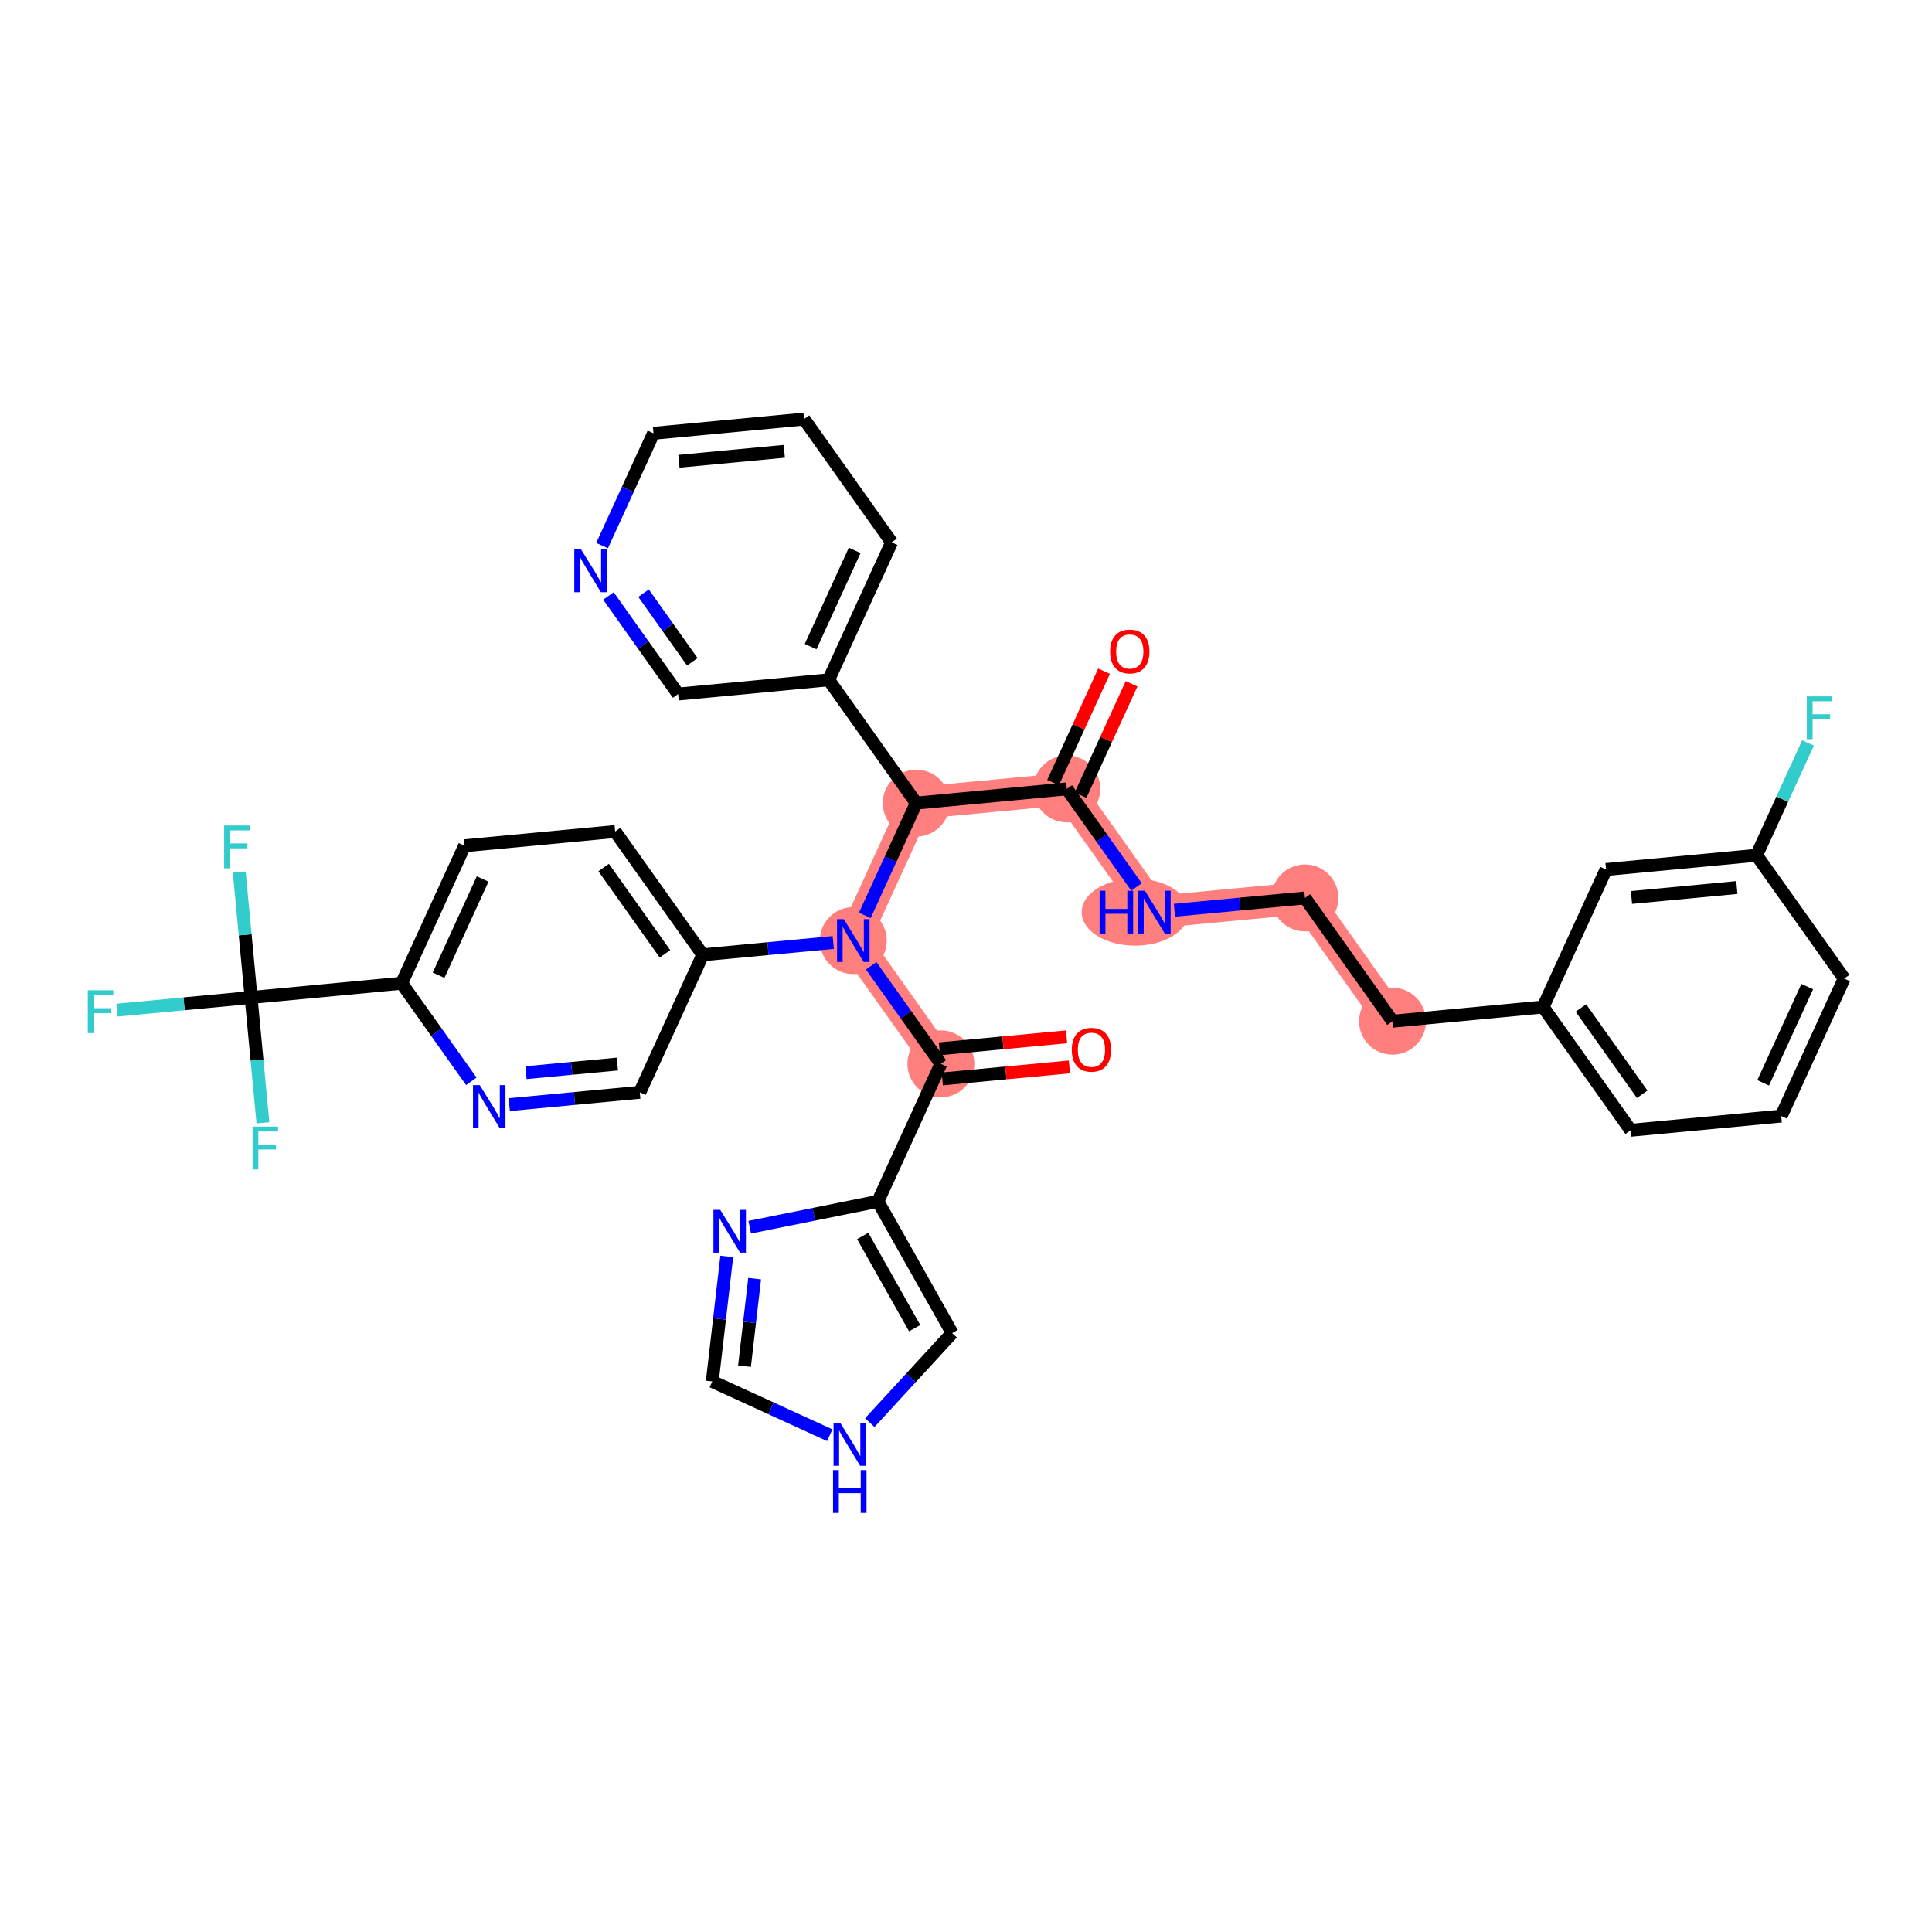 <?xml version='1.0' encoding='iso-8859-1'?>
<svg version='1.1' baseProfile='full'
              xmlns='http://www.w3.org/2000/svg'
                      xmlns:rdkit='http://www.rdkit.org/xml'
                      xmlns:xlink='http://www.w3.org/1999/xlink'
                  xml:space='preserve'
width='300px' height='300px' viewBox='0 0 300 300'>
<!-- END OF HEADER -->
<rect style='opacity:1.0;fill:#FFFFFF;stroke:none' width='300' height='300' x='0' y='0'> </rect>
<rect style='opacity:1.0;fill:#FFFFFF;stroke:none' width='300' height='300' x='0' y='0'> </rect>
<path d='M 165.654,122.498 L 179.254,141.639' style='fill:none;fill-rule:evenodd;stroke:#FF7F7F;stroke-width:5.0px;stroke-linecap:butt;stroke-linejoin:miter;stroke-opacity:1' />
<path d='M 165.654,122.498 L 142.276,124.706' style='fill:none;fill-rule:evenodd;stroke:#FF7F7F;stroke-width:5.0px;stroke-linecap:butt;stroke-linejoin:miter;stroke-opacity:1' />
<path d='M 179.254,141.639 L 202.631,139.431' style='fill:none;fill-rule:evenodd;stroke:#FF7F7F;stroke-width:5.0px;stroke-linecap:butt;stroke-linejoin:miter;stroke-opacity:1' />
<path d='M 202.631,139.431 L 216.232,158.573' style='fill:none;fill-rule:evenodd;stroke:#FF7F7F;stroke-width:5.0px;stroke-linecap:butt;stroke-linejoin:miter;stroke-opacity:1' />
<path d='M 142.276,124.706 L 132.5,146.055' style='fill:none;fill-rule:evenodd;stroke:#FF7F7F;stroke-width:5.0px;stroke-linecap:butt;stroke-linejoin:miter;stroke-opacity:1' />
<path d='M 132.5,146.055 L 146.1,165.196' style='fill:none;fill-rule:evenodd;stroke:#FF7F7F;stroke-width:5.0px;stroke-linecap:butt;stroke-linejoin:miter;stroke-opacity:1' />
<ellipse cx='165.654' cy='122.498' rx='4.696' ry='4.696'  style='fill:#FF7F7F;fill-rule:evenodd;stroke:#FF7F7F;stroke-width:1.0px;stroke-linecap:butt;stroke-linejoin:miter;stroke-opacity:1' />
<ellipse cx='176.263' cy='141.639' rx='7.797' ry='4.702'  style='fill:#FF7F7F;fill-rule:evenodd;stroke:#FF7F7F;stroke-width:1.0px;stroke-linecap:butt;stroke-linejoin:miter;stroke-opacity:1' />
<ellipse cx='202.631' cy='139.431' rx='4.696' ry='4.696'  style='fill:#FF7F7F;fill-rule:evenodd;stroke:#FF7F7F;stroke-width:1.0px;stroke-linecap:butt;stroke-linejoin:miter;stroke-opacity:1' />
<ellipse cx='216.232' cy='158.573' rx='4.696' ry='4.696'  style='fill:#FF7F7F;fill-rule:evenodd;stroke:#FF7F7F;stroke-width:1.0px;stroke-linecap:butt;stroke-linejoin:miter;stroke-opacity:1' />
<ellipse cx='142.276' cy='124.706' rx='4.696' ry='4.696'  style='fill:#FF7F7F;fill-rule:evenodd;stroke:#FF7F7F;stroke-width:1.0px;stroke-linecap:butt;stroke-linejoin:miter;stroke-opacity:1' />
<ellipse cx='132.5' cy='146.055' rx='4.696' ry='4.702'  style='fill:#FF7F7F;fill-rule:evenodd;stroke:#FF7F7F;stroke-width:1.0px;stroke-linecap:butt;stroke-linejoin:miter;stroke-opacity:1' />
<ellipse cx='146.1' cy='165.196' rx='4.696' ry='4.696'  style='fill:#FF7F7F;fill-rule:evenodd;stroke:#FF7F7F;stroke-width:1.0px;stroke-linecap:butt;stroke-linejoin:miter;stroke-opacity:1' />
<path class='bond-0 atom-0 atom-1' d='M 171.439,104.224 L 167.479,112.872' style='fill:none;fill-rule:evenodd;stroke:#FF0000;stroke-width:2.0px;stroke-linecap:butt;stroke-linejoin:miter;stroke-opacity:1' />
<path class='bond-0 atom-0 atom-1' d='M 167.479,112.872 L 163.519,121.52' style='fill:none;fill-rule:evenodd;stroke:#000000;stroke-width:2.0px;stroke-linecap:butt;stroke-linejoin:miter;stroke-opacity:1' />
<path class='bond-0 atom-0 atom-1' d='M 175.709,106.179 L 171.749,114.827' style='fill:none;fill-rule:evenodd;stroke:#FF0000;stroke-width:2.0px;stroke-linecap:butt;stroke-linejoin:miter;stroke-opacity:1' />
<path class='bond-0 atom-0 atom-1' d='M 171.749,114.827 L 167.788,123.475' style='fill:none;fill-rule:evenodd;stroke:#000000;stroke-width:2.0px;stroke-linecap:butt;stroke-linejoin:miter;stroke-opacity:1' />
<path class='bond-1 atom-1 atom-2' d='M 165.654,122.498 L 171.064,130.113' style='fill:none;fill-rule:evenodd;stroke:#000000;stroke-width:2.0px;stroke-linecap:butt;stroke-linejoin:miter;stroke-opacity:1' />
<path class='bond-1 atom-1 atom-2' d='M 171.064,130.113 L 176.475,137.727' style='fill:none;fill-rule:evenodd;stroke:#0000FF;stroke-width:2.0px;stroke-linecap:butt;stroke-linejoin:miter;stroke-opacity:1' />
<path class='bond-11 atom-1 atom-12' d='M 165.654,122.498 L 142.276,124.706' style='fill:none;fill-rule:evenodd;stroke:#000000;stroke-width:2.0px;stroke-linecap:butt;stroke-linejoin:miter;stroke-opacity:1' />
<path class='bond-2 atom-2 atom-3' d='M 182.363,141.346 L 192.497,140.389' style='fill:none;fill-rule:evenodd;stroke:#0000FF;stroke-width:2.0px;stroke-linecap:butt;stroke-linejoin:miter;stroke-opacity:1' />
<path class='bond-2 atom-2 atom-3' d='M 192.497,140.389 L 202.631,139.431' style='fill:none;fill-rule:evenodd;stroke:#000000;stroke-width:2.0px;stroke-linecap:butt;stroke-linejoin:miter;stroke-opacity:1' />
<path class='bond-3 atom-3 atom-4' d='M 202.631,139.431 L 216.232,158.573' style='fill:none;fill-rule:evenodd;stroke:#000000;stroke-width:2.0px;stroke-linecap:butt;stroke-linejoin:miter;stroke-opacity:1' />
<path class='bond-4 atom-4 atom-5' d='M 216.232,158.573 L 239.609,156.365' style='fill:none;fill-rule:evenodd;stroke:#000000;stroke-width:2.0px;stroke-linecap:butt;stroke-linejoin:miter;stroke-opacity:1' />
<path class='bond-5 atom-5 atom-6' d='M 239.609,156.365 L 253.21,175.507' style='fill:none;fill-rule:evenodd;stroke:#000000;stroke-width:2.0px;stroke-linecap:butt;stroke-linejoin:miter;stroke-opacity:1' />
<path class='bond-5 atom-5 atom-6' d='M 245.478,156.516 L 254.998,169.915' style='fill:none;fill-rule:evenodd;stroke:#000000;stroke-width:2.0px;stroke-linecap:butt;stroke-linejoin:miter;stroke-opacity:1' />
<path class='bond-36 atom-11 atom-5' d='M 249.386,135.016 L 239.609,156.365' style='fill:none;fill-rule:evenodd;stroke:#000000;stroke-width:2.0px;stroke-linecap:butt;stroke-linejoin:miter;stroke-opacity:1' />
<path class='bond-6 atom-6 atom-7' d='M 253.21,175.507 L 276.587,173.299' style='fill:none;fill-rule:evenodd;stroke:#000000;stroke-width:2.0px;stroke-linecap:butt;stroke-linejoin:miter;stroke-opacity:1' />
<path class='bond-7 atom-7 atom-8' d='M 276.587,173.299 L 286.364,151.95' style='fill:none;fill-rule:evenodd;stroke:#000000;stroke-width:2.0px;stroke-linecap:butt;stroke-linejoin:miter;stroke-opacity:1' />
<path class='bond-7 atom-7 atom-8' d='M 273.784,168.141 L 280.627,153.197' style='fill:none;fill-rule:evenodd;stroke:#000000;stroke-width:2.0px;stroke-linecap:butt;stroke-linejoin:miter;stroke-opacity:1' />
<path class='bond-8 atom-8 atom-9' d='M 286.364,151.95 L 272.763,132.808' style='fill:none;fill-rule:evenodd;stroke:#000000;stroke-width:2.0px;stroke-linecap:butt;stroke-linejoin:miter;stroke-opacity:1' />
<path class='bond-9 atom-9 atom-10' d='M 272.763,132.808 L 276.756,124.09' style='fill:none;fill-rule:evenodd;stroke:#000000;stroke-width:2.0px;stroke-linecap:butt;stroke-linejoin:miter;stroke-opacity:1' />
<path class='bond-9 atom-9 atom-10' d='M 276.756,124.09 L 280.748,115.371' style='fill:none;fill-rule:evenodd;stroke:#33CCCC;stroke-width:2.0px;stroke-linecap:butt;stroke-linejoin:miter;stroke-opacity:1' />
<path class='bond-10 atom-9 atom-11' d='M 272.763,132.808 L 249.386,135.016' style='fill:none;fill-rule:evenodd;stroke:#000000;stroke-width:2.0px;stroke-linecap:butt;stroke-linejoin:miter;stroke-opacity:1' />
<path class='bond-10 atom-9 atom-11' d='M 269.698,137.815 L 253.334,139.36' style='fill:none;fill-rule:evenodd;stroke:#000000;stroke-width:2.0px;stroke-linecap:butt;stroke-linejoin:miter;stroke-opacity:1' />
<path class='bond-12 atom-12 atom-13' d='M 142.276,124.706 L 128.676,105.564' style='fill:none;fill-rule:evenodd;stroke:#000000;stroke-width:2.0px;stroke-linecap:butt;stroke-linejoin:miter;stroke-opacity:1' />
<path class='bond-18 atom-12 atom-19' d='M 142.276,124.706 L 138.284,133.424' style='fill:none;fill-rule:evenodd;stroke:#000000;stroke-width:2.0px;stroke-linecap:butt;stroke-linejoin:miter;stroke-opacity:1' />
<path class='bond-18 atom-12 atom-19' d='M 138.284,133.424 L 134.291,142.143' style='fill:none;fill-rule:evenodd;stroke:#0000FF;stroke-width:2.0px;stroke-linecap:butt;stroke-linejoin:miter;stroke-opacity:1' />
<path class='bond-13 atom-13 atom-14' d='M 128.676,105.564 L 138.452,84.215' style='fill:none;fill-rule:evenodd;stroke:#000000;stroke-width:2.0px;stroke-linecap:butt;stroke-linejoin:miter;stroke-opacity:1' />
<path class='bond-13 atom-13 atom-14' d='M 125.872,100.406 L 132.716,85.462' style='fill:none;fill-rule:evenodd;stroke:#000000;stroke-width:2.0px;stroke-linecap:butt;stroke-linejoin:miter;stroke-opacity:1' />
<path class='bond-37 atom-18 atom-13' d='M 105.298,107.772 L 128.676,105.564' style='fill:none;fill-rule:evenodd;stroke:#000000;stroke-width:2.0px;stroke-linecap:butt;stroke-linejoin:miter;stroke-opacity:1' />
<path class='bond-14 atom-14 atom-15' d='M 138.452,84.215 L 124.852,65.074' style='fill:none;fill-rule:evenodd;stroke:#000000;stroke-width:2.0px;stroke-linecap:butt;stroke-linejoin:miter;stroke-opacity:1' />
<path class='bond-15 atom-15 atom-16' d='M 124.852,65.074 L 101.475,67.281' style='fill:none;fill-rule:evenodd;stroke:#000000;stroke-width:2.0px;stroke-linecap:butt;stroke-linejoin:miter;stroke-opacity:1' />
<path class='bond-15 atom-15 atom-16' d='M 121.787,70.08 L 105.423,71.626' style='fill:none;fill-rule:evenodd;stroke:#000000;stroke-width:2.0px;stroke-linecap:butt;stroke-linejoin:miter;stroke-opacity:1' />
<path class='bond-16 atom-16 atom-17' d='M 101.475,67.281 L 97.482,76' style='fill:none;fill-rule:evenodd;stroke:#000000;stroke-width:2.0px;stroke-linecap:butt;stroke-linejoin:miter;stroke-opacity:1' />
<path class='bond-16 atom-16 atom-17' d='M 97.482,76 L 93.489,84.719' style='fill:none;fill-rule:evenodd;stroke:#0000FF;stroke-width:2.0px;stroke-linecap:butt;stroke-linejoin:miter;stroke-opacity:1' />
<path class='bond-17 atom-17 atom-18' d='M 94.478,92.543 L 99.888,100.157' style='fill:none;fill-rule:evenodd;stroke:#0000FF;stroke-width:2.0px;stroke-linecap:butt;stroke-linejoin:miter;stroke-opacity:1' />
<path class='bond-17 atom-17 atom-18' d='M 99.888,100.157 L 105.298,107.772' style='fill:none;fill-rule:evenodd;stroke:#000000;stroke-width:2.0px;stroke-linecap:butt;stroke-linejoin:miter;stroke-opacity:1' />
<path class='bond-17 atom-17 atom-18' d='M 99.929,92.107 L 103.716,97.437' style='fill:none;fill-rule:evenodd;stroke:#0000FF;stroke-width:2.0px;stroke-linecap:butt;stroke-linejoin:miter;stroke-opacity:1' />
<path class='bond-17 atom-17 atom-18' d='M 103.716,97.437 L 107.504,102.767' style='fill:none;fill-rule:evenodd;stroke:#000000;stroke-width:2.0px;stroke-linecap:butt;stroke-linejoin:miter;stroke-opacity:1' />
<path class='bond-19 atom-19 atom-20' d='M 135.279,149.967 L 140.69,157.581' style='fill:none;fill-rule:evenodd;stroke:#0000FF;stroke-width:2.0px;stroke-linecap:butt;stroke-linejoin:miter;stroke-opacity:1' />
<path class='bond-19 atom-19 atom-20' d='M 140.69,157.581 L 146.1,165.196' style='fill:none;fill-rule:evenodd;stroke:#000000;stroke-width:2.0px;stroke-linecap:butt;stroke-linejoin:miter;stroke-opacity:1' />
<path class='bond-26 atom-19 atom-27' d='M 129.391,146.348 L 119.257,147.305' style='fill:none;fill-rule:evenodd;stroke:#0000FF;stroke-width:2.0px;stroke-linecap:butt;stroke-linejoin:miter;stroke-opacity:1' />
<path class='bond-26 atom-19 atom-27' d='M 119.257,147.305 L 109.122,148.262' style='fill:none;fill-rule:evenodd;stroke:#000000;stroke-width:2.0px;stroke-linecap:butt;stroke-linejoin:miter;stroke-opacity:1' />
<path class='bond-20 atom-20 atom-21' d='M 146.321,167.534 L 156.19,166.602' style='fill:none;fill-rule:evenodd;stroke:#000000;stroke-width:2.0px;stroke-linecap:butt;stroke-linejoin:miter;stroke-opacity:1' />
<path class='bond-20 atom-20 atom-21' d='M 156.19,166.602 L 166.059,165.67' style='fill:none;fill-rule:evenodd;stroke:#FF0000;stroke-width:2.0px;stroke-linecap:butt;stroke-linejoin:miter;stroke-opacity:1' />
<path class='bond-20 atom-20 atom-21' d='M 145.879,162.858 L 155.748,161.926' style='fill:none;fill-rule:evenodd;stroke:#000000;stroke-width:2.0px;stroke-linecap:butt;stroke-linejoin:miter;stroke-opacity:1' />
<path class='bond-20 atom-20 atom-21' d='M 155.748,161.926 L 165.617,160.994' style='fill:none;fill-rule:evenodd;stroke:#FF0000;stroke-width:2.0px;stroke-linecap:butt;stroke-linejoin:miter;stroke-opacity:1' />
<path class='bond-21 atom-20 atom-22' d='M 146.1,165.196 L 136.324,186.545' style='fill:none;fill-rule:evenodd;stroke:#000000;stroke-width:2.0px;stroke-linecap:butt;stroke-linejoin:miter;stroke-opacity:1' />
<path class='bond-22 atom-22 atom-23' d='M 136.324,186.545 L 147.849,207.003' style='fill:none;fill-rule:evenodd;stroke:#000000;stroke-width:2.0px;stroke-linecap:butt;stroke-linejoin:miter;stroke-opacity:1' />
<path class='bond-22 atom-22 atom-23' d='M 133.961,191.919 L 142.028,206.24' style='fill:none;fill-rule:evenodd;stroke:#000000;stroke-width:2.0px;stroke-linecap:butt;stroke-linejoin:miter;stroke-opacity:1' />
<path class='bond-38 atom-26 atom-22' d='M 116.414,190.558 L 126.369,188.552' style='fill:none;fill-rule:evenodd;stroke:#0000FF;stroke-width:2.0px;stroke-linecap:butt;stroke-linejoin:miter;stroke-opacity:1' />
<path class='bond-38 atom-26 atom-22' d='M 126.369,188.552 L 136.324,186.545' style='fill:none;fill-rule:evenodd;stroke:#000000;stroke-width:2.0px;stroke-linecap:butt;stroke-linejoin:miter;stroke-opacity:1' />
<path class='bond-23 atom-23 atom-24' d='M 147.849,207.003 L 141.456,213.955' style='fill:none;fill-rule:evenodd;stroke:#000000;stroke-width:2.0px;stroke-linecap:butt;stroke-linejoin:miter;stroke-opacity:1' />
<path class='bond-23 atom-23 atom-24' d='M 141.456,213.955 L 135.062,220.906' style='fill:none;fill-rule:evenodd;stroke:#0000FF;stroke-width:2.0px;stroke-linecap:butt;stroke-linejoin:miter;stroke-opacity:1' />
<path class='bond-24 atom-24 atom-25' d='M 128.845,222.863 L 119.724,218.686' style='fill:none;fill-rule:evenodd;stroke:#0000FF;stroke-width:2.0px;stroke-linecap:butt;stroke-linejoin:miter;stroke-opacity:1' />
<path class='bond-24 atom-24 atom-25' d='M 119.724,218.686 L 110.604,214.51' style='fill:none;fill-rule:evenodd;stroke:#000000;stroke-width:2.0px;stroke-linecap:butt;stroke-linejoin:miter;stroke-opacity:1' />
<path class='bond-25 atom-25 atom-26' d='M 110.604,214.51 L 111.728,204.803' style='fill:none;fill-rule:evenodd;stroke:#000000;stroke-width:2.0px;stroke-linecap:butt;stroke-linejoin:miter;stroke-opacity:1' />
<path class='bond-25 atom-25 atom-26' d='M 111.728,204.803 L 112.852,195.096' style='fill:none;fill-rule:evenodd;stroke:#0000FF;stroke-width:2.0px;stroke-linecap:butt;stroke-linejoin:miter;stroke-opacity:1' />
<path class='bond-25 atom-25 atom-26' d='M 115.607,212.138 L 116.393,205.343' style='fill:none;fill-rule:evenodd;stroke:#000000;stroke-width:2.0px;stroke-linecap:butt;stroke-linejoin:miter;stroke-opacity:1' />
<path class='bond-25 atom-25 atom-26' d='M 116.393,205.343 L 117.18,198.549' style='fill:none;fill-rule:evenodd;stroke:#0000FF;stroke-width:2.0px;stroke-linecap:butt;stroke-linejoin:miter;stroke-opacity:1' />
<path class='bond-27 atom-27 atom-28' d='M 109.122,148.262 L 95.522,129.121' style='fill:none;fill-rule:evenodd;stroke:#000000;stroke-width:2.0px;stroke-linecap:butt;stroke-linejoin:miter;stroke-opacity:1' />
<path class='bond-27 atom-27 atom-28' d='M 103.254,148.111 L 93.734,134.712' style='fill:none;fill-rule:evenodd;stroke:#000000;stroke-width:2.0px;stroke-linecap:butt;stroke-linejoin:miter;stroke-opacity:1' />
<path class='bond-39 atom-36 atom-27' d='M 99.346,169.612 L 109.122,148.262' style='fill:none;fill-rule:evenodd;stroke:#000000;stroke-width:2.0px;stroke-linecap:butt;stroke-linejoin:miter;stroke-opacity:1' />
<path class='bond-28 atom-28 atom-29' d='M 95.522,129.121 L 72.145,131.329' style='fill:none;fill-rule:evenodd;stroke:#000000;stroke-width:2.0px;stroke-linecap:butt;stroke-linejoin:miter;stroke-opacity:1' />
<path class='bond-29 atom-29 atom-30' d='M 72.145,131.329 L 62.368,152.678' style='fill:none;fill-rule:evenodd;stroke:#000000;stroke-width:2.0px;stroke-linecap:butt;stroke-linejoin:miter;stroke-opacity:1' />
<path class='bond-29 atom-29 atom-30' d='M 74.948,136.487 L 68.104,151.431' style='fill:none;fill-rule:evenodd;stroke:#000000;stroke-width:2.0px;stroke-linecap:butt;stroke-linejoin:miter;stroke-opacity:1' />
<path class='bond-30 atom-30 atom-31' d='M 62.368,152.678 L 38.991,154.886' style='fill:none;fill-rule:evenodd;stroke:#000000;stroke-width:2.0px;stroke-linecap:butt;stroke-linejoin:miter;stroke-opacity:1' />
<path class='bond-34 atom-30 atom-35' d='M 62.368,152.678 L 67.778,160.293' style='fill:none;fill-rule:evenodd;stroke:#000000;stroke-width:2.0px;stroke-linecap:butt;stroke-linejoin:miter;stroke-opacity:1' />
<path class='bond-34 atom-30 atom-35' d='M 67.778,160.293 L 73.189,167.907' style='fill:none;fill-rule:evenodd;stroke:#0000FF;stroke-width:2.0px;stroke-linecap:butt;stroke-linejoin:miter;stroke-opacity:1' />
<path class='bond-31 atom-31 atom-32' d='M 38.991,154.886 L 28.584,155.869' style='fill:none;fill-rule:evenodd;stroke:#000000;stroke-width:2.0px;stroke-linecap:butt;stroke-linejoin:miter;stroke-opacity:1' />
<path class='bond-31 atom-31 atom-32' d='M 28.584,155.869 L 18.178,156.851' style='fill:none;fill-rule:evenodd;stroke:#33CCCC;stroke-width:2.0px;stroke-linecap:butt;stroke-linejoin:miter;stroke-opacity:1' />
<path class='bond-32 atom-31 atom-33' d='M 38.991,154.886 L 38.072,145.153' style='fill:none;fill-rule:evenodd;stroke:#000000;stroke-width:2.0px;stroke-linecap:butt;stroke-linejoin:miter;stroke-opacity:1' />
<path class='bond-32 atom-31 atom-33' d='M 38.072,145.153 L 37.152,135.42' style='fill:none;fill-rule:evenodd;stroke:#33CCCC;stroke-width:2.0px;stroke-linecap:butt;stroke-linejoin:miter;stroke-opacity:1' />
<path class='bond-33 atom-31 atom-34' d='M 38.991,154.886 L 39.91,164.618' style='fill:none;fill-rule:evenodd;stroke:#000000;stroke-width:2.0px;stroke-linecap:butt;stroke-linejoin:miter;stroke-opacity:1' />
<path class='bond-33 atom-31 atom-34' d='M 39.91,164.618 L 40.829,174.351' style='fill:none;fill-rule:evenodd;stroke:#33CCCC;stroke-width:2.0px;stroke-linecap:butt;stroke-linejoin:miter;stroke-opacity:1' />
<path class='bond-35 atom-35 atom-36' d='M 79.078,171.526 L 89.212,170.569' style='fill:none;fill-rule:evenodd;stroke:#0000FF;stroke-width:2.0px;stroke-linecap:butt;stroke-linejoin:miter;stroke-opacity:1' />
<path class='bond-35 atom-35 atom-36' d='M 89.212,170.569 L 99.346,169.612' style='fill:none;fill-rule:evenodd;stroke:#000000;stroke-width:2.0px;stroke-linecap:butt;stroke-linejoin:miter;stroke-opacity:1' />
<path class='bond-35 atom-35 atom-36' d='M 81.676,166.563 L 88.77,165.893' style='fill:none;fill-rule:evenodd;stroke:#0000FF;stroke-width:2.0px;stroke-linecap:butt;stroke-linejoin:miter;stroke-opacity:1' />
<path class='bond-35 atom-35 atom-36' d='M 88.77,165.893 L 95.864,165.223' style='fill:none;fill-rule:evenodd;stroke:#000000;stroke-width:2.0px;stroke-linecap:butt;stroke-linejoin:miter;stroke-opacity:1' />
<path  class='atom-0' d='M 172.378 101.167
Q 172.378 99.571, 173.167 98.678
Q 173.956 97.786, 175.43 97.786
Q 176.905 97.786, 177.694 98.678
Q 178.483 99.571, 178.483 101.167
Q 178.483 102.783, 177.684 103.703
Q 176.886 104.614, 175.43 104.614
Q 173.965 104.614, 173.167 103.703
Q 172.378 102.792, 172.378 101.167
M 175.43 103.863
Q 176.445 103.863, 176.989 103.187
Q 177.543 102.501, 177.543 101.167
Q 177.543 99.862, 176.989 99.204
Q 176.445 98.537, 175.43 98.537
Q 174.416 98.537, 173.862 99.195
Q 173.317 99.853, 173.317 101.167
Q 173.317 102.511, 173.862 103.187
Q 174.416 103.863, 175.43 103.863
' fill='#FF0000'/>
<path  class='atom-2' d='M 170.749 138.314
L 171.651 138.314
L 171.651 141.141
L 175.051 141.141
L 175.051 138.314
L 175.953 138.314
L 175.953 144.964
L 175.051 144.964
L 175.051 141.893
L 171.651 141.893
L 171.651 144.964
L 170.749 144.964
L 170.749 138.314
' fill='#0000FF'/>
<path  class='atom-2' d='M 177.784 138.314
L 179.963 141.836
Q 180.179 142.184, 180.527 142.813
Q 180.874 143.443, 180.893 143.48
L 180.893 138.314
L 181.776 138.314
L 181.776 144.964
L 180.865 144.964
L 178.526 141.113
Q 178.254 140.662, 177.963 140.146
Q 177.681 139.629, 177.596 139.47
L 177.596 144.964
L 176.732 144.964
L 176.732 138.314
L 177.784 138.314
' fill='#0000FF'/>
<path  class='atom-10' d='M 280.563 108.134
L 284.517 108.134
L 284.517 108.895
L 281.455 108.895
L 281.455 110.914
L 284.179 110.914
L 284.179 111.684
L 281.455 111.684
L 281.455 114.784
L 280.563 114.784
L 280.563 108.134
' fill='#33CCCC'/>
<path  class='atom-17' d='M 90.228 85.306
L 92.407 88.828
Q 92.623 89.175, 92.971 89.805
Q 93.318 90.434, 93.337 90.471
L 93.337 85.306
L 94.22 85.306
L 94.22 91.956
L 93.309 91.956
L 90.97 88.105
Q 90.698 87.654, 90.406 87.137
Q 90.125 86.621, 90.04 86.461
L 90.04 91.956
L 89.176 91.956
L 89.176 85.306
L 90.228 85.306
' fill='#0000FF'/>
<path  class='atom-19' d='M 131.03 142.73
L 133.209 146.252
Q 133.425 146.599, 133.772 147.229
Q 134.12 147.858, 134.139 147.896
L 134.139 142.73
L 135.022 142.73
L 135.022 149.38
L 134.11 149.38
L 131.772 145.529
Q 131.499 145.078, 131.208 144.561
Q 130.926 144.045, 130.842 143.885
L 130.842 149.38
L 129.978 149.38
L 129.978 142.73
L 131.03 142.73
' fill='#0000FF'/>
<path  class='atom-21' d='M 166.425 163.007
Q 166.425 161.41, 167.214 160.518
Q 168.003 159.626, 169.477 159.626
Q 170.952 159.626, 171.741 160.518
Q 172.53 161.41, 172.53 163.007
Q 172.53 164.623, 171.732 165.543
Q 170.933 166.454, 169.477 166.454
Q 168.012 166.454, 167.214 165.543
Q 166.425 164.632, 166.425 163.007
M 169.477 165.703
Q 170.492 165.703, 171.037 165.027
Q 171.591 164.341, 171.591 163.007
Q 171.591 161.702, 171.037 161.044
Q 170.492 160.377, 169.477 160.377
Q 168.463 160.377, 167.909 161.035
Q 167.364 161.692, 167.364 163.007
Q 167.364 164.35, 167.909 165.027
Q 168.463 165.703, 169.477 165.703
' fill='#FF0000'/>
<path  class='atom-24' d='M 130.484 220.962
L 132.663 224.484
Q 132.879 224.831, 133.226 225.461
Q 133.574 226.09, 133.592 226.127
L 133.592 220.962
L 134.475 220.962
L 134.475 227.612
L 133.564 227.612
L 131.226 223.761
Q 130.953 223.31, 130.662 222.793
Q 130.38 222.277, 130.296 222.117
L 130.296 227.612
L 129.432 227.612
L 129.432 220.962
L 130.484 220.962
' fill='#0000FF'/>
<path  class='atom-24' d='M 129.352 228.277
L 130.253 228.277
L 130.253 231.104
L 133.654 231.104
L 133.654 228.277
L 134.555 228.277
L 134.555 234.926
L 133.654 234.926
L 133.654 231.855
L 130.253 231.855
L 130.253 234.926
L 129.352 234.926
L 129.352 228.277
' fill='#0000FF'/>
<path  class='atom-26' d='M 111.835 187.86
L 114.014 191.382
Q 114.23 191.729, 114.578 192.359
Q 114.925 192.988, 114.944 193.025
L 114.944 187.86
L 115.827 187.86
L 115.827 194.509
L 114.916 194.509
L 112.577 190.659
Q 112.305 190.208, 112.014 189.691
Q 111.732 189.175, 111.647 189.015
L 111.647 194.509
L 110.783 194.509
L 110.783 187.86
L 111.835 187.86
' fill='#0000FF'/>
<path  class='atom-32' d='M 13.636 153.769
L 17.591 153.769
L 17.591 154.529
L 14.529 154.529
L 14.529 156.549
L 17.253 156.549
L 17.253 157.319
L 14.529 157.319
L 14.529 160.418
L 13.636 160.418
L 13.636 153.769
' fill='#33CCCC'/>
<path  class='atom-33' d='M 34.806 128.184
L 38.76 128.184
L 38.76 128.944
L 35.698 128.944
L 35.698 130.964
L 38.422 130.964
L 38.422 131.734
L 35.698 131.734
L 35.698 134.833
L 34.806 134.833
L 34.806 128.184
' fill='#33CCCC'/>
<path  class='atom-34' d='M 39.221 174.938
L 43.176 174.938
L 43.176 175.699
L 40.114 175.699
L 40.114 177.718
L 42.837 177.718
L 42.837 178.488
L 40.114 178.488
L 40.114 181.588
L 39.221 181.588
L 39.221 174.938
' fill='#33CCCC'/>
<path  class='atom-35' d='M 74.499 168.494
L 76.678 172.017
Q 76.894 172.364, 77.241 172.993
Q 77.589 173.623, 77.608 173.66
L 77.608 168.494
L 78.49 168.494
L 78.49 175.144
L 77.579 175.144
L 75.241 171.293
Q 74.968 170.843, 74.677 170.326
Q 74.395 169.809, 74.311 169.65
L 74.311 175.144
L 73.447 175.144
L 73.447 168.494
L 74.499 168.494
' fill='#0000FF'/>
</svg>
